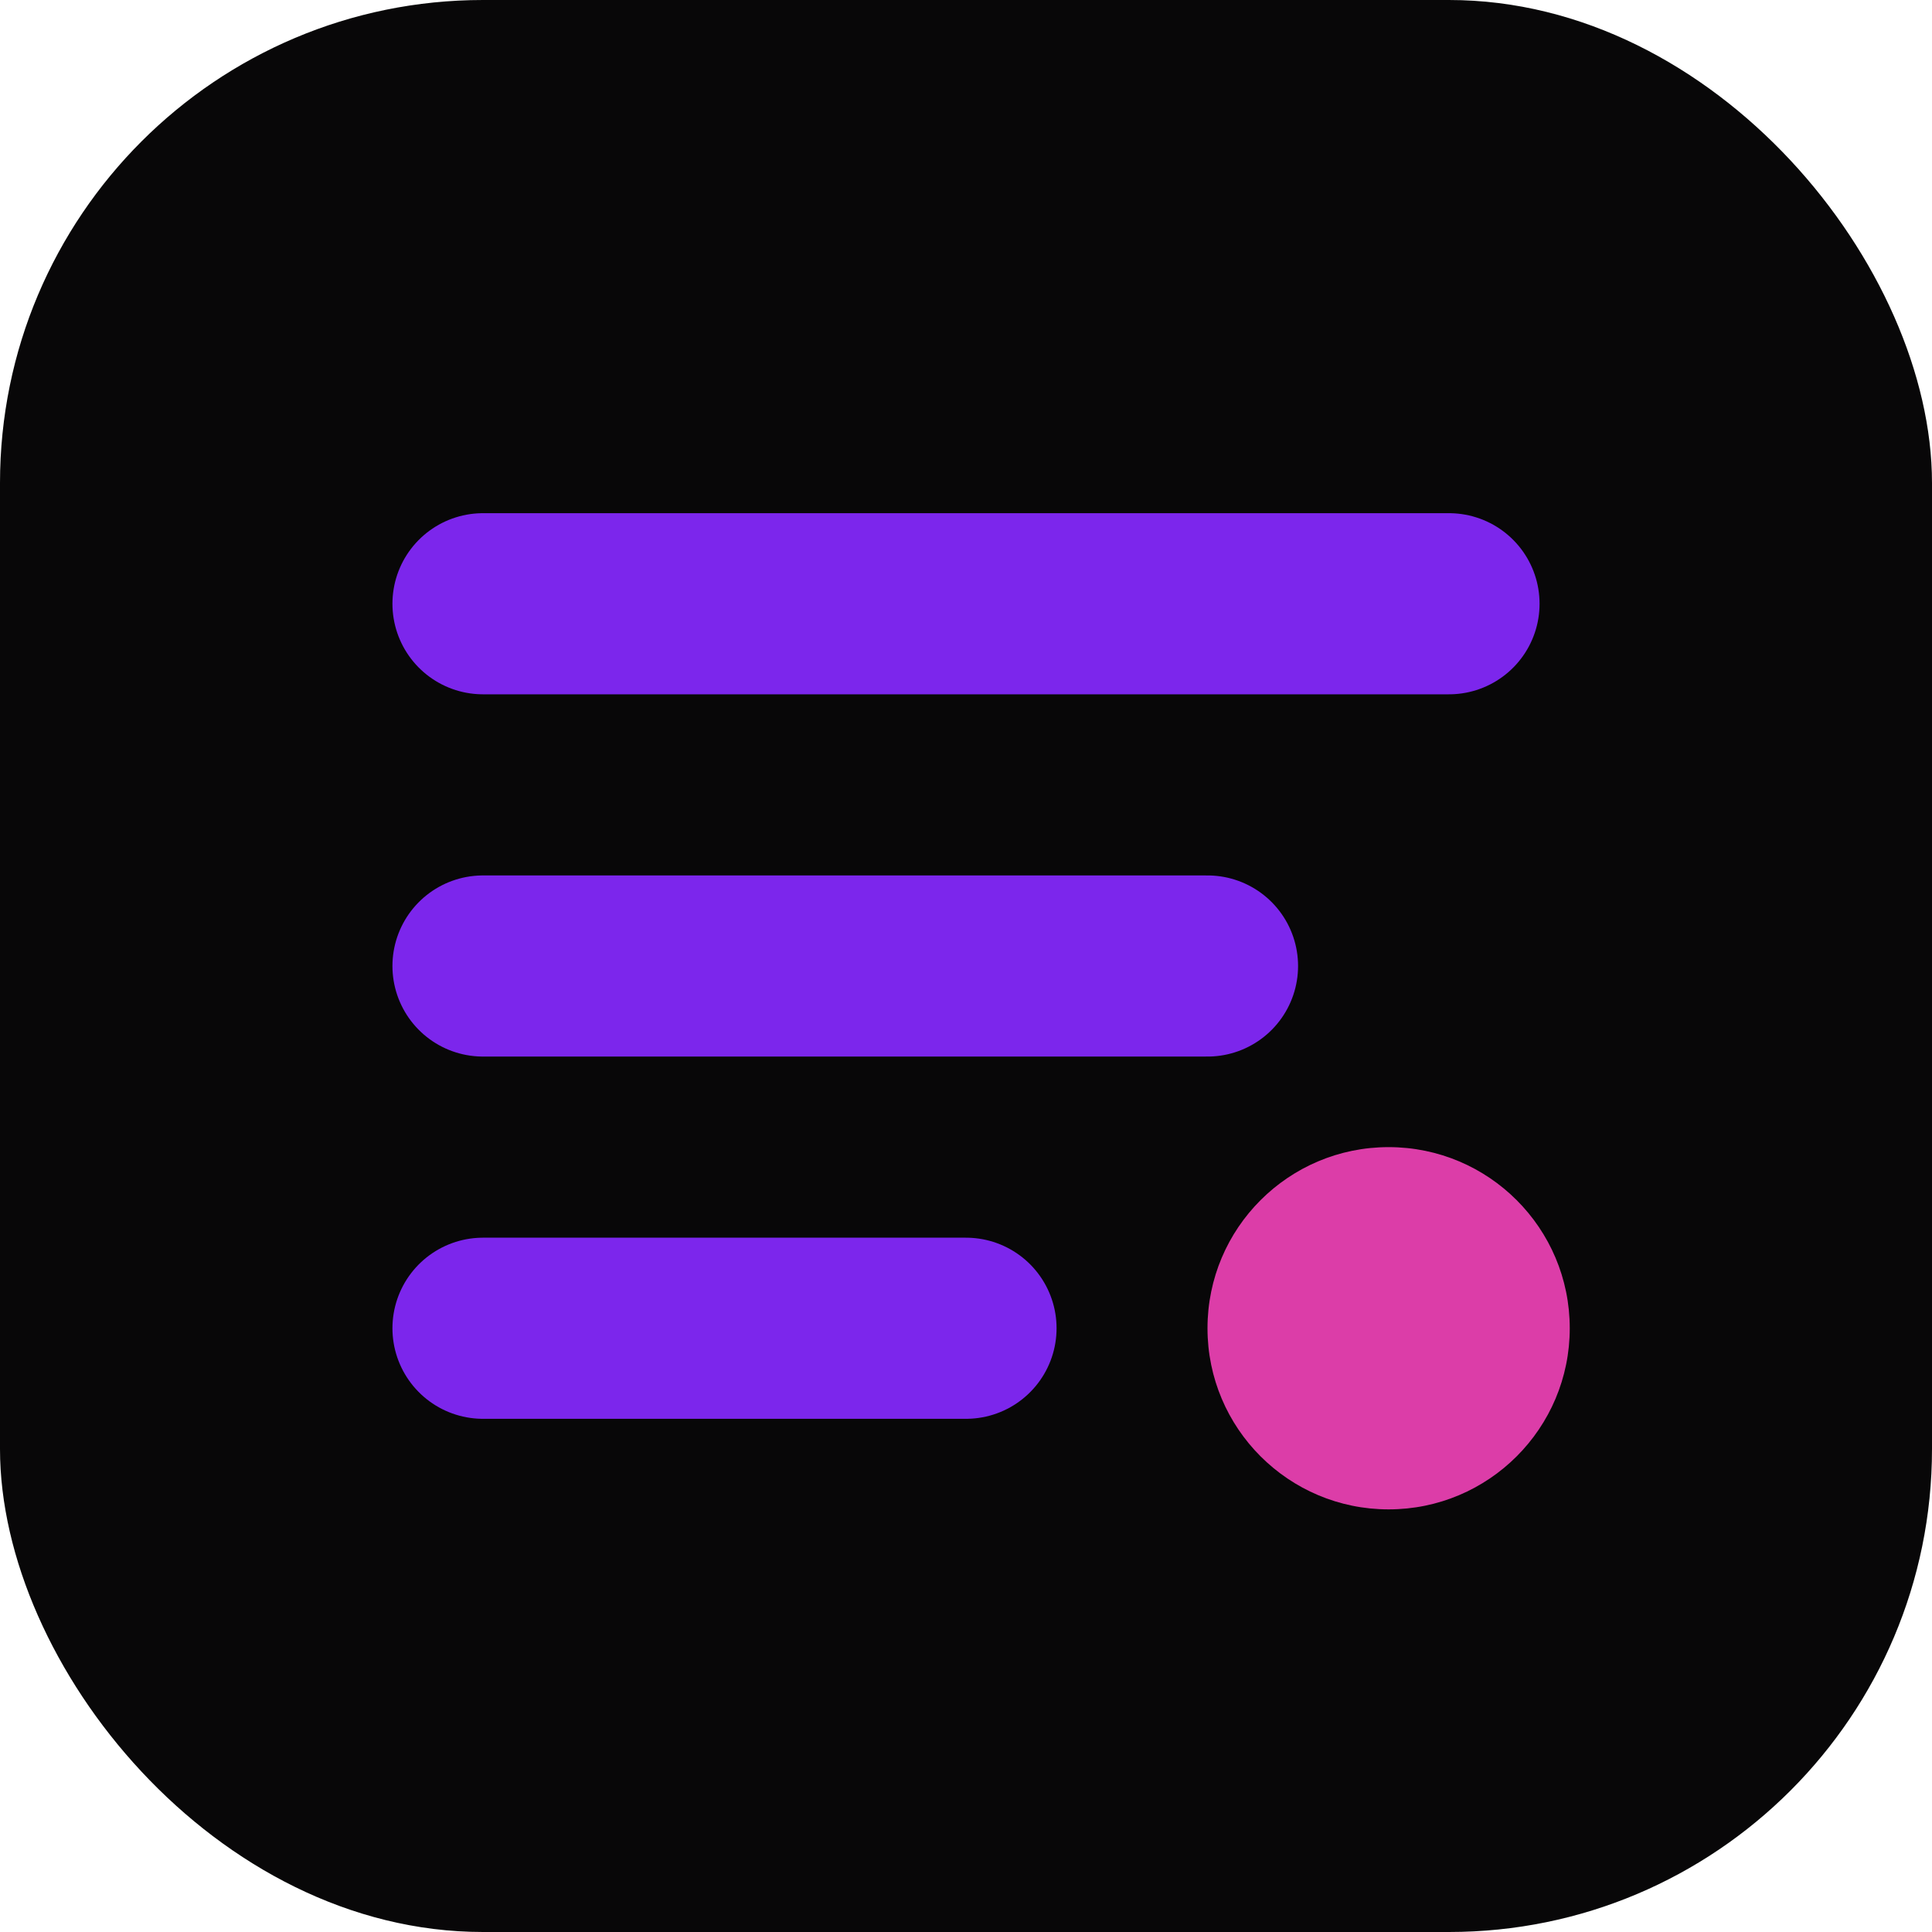 <svg width="32" height="32" viewBox="0 0 32 32" fill="none" xmlns="http://www.w3.org/2000/svg">
  <rect width="32" height="32" rx="8" fill="#080708"/>
  <path d="M8 10H24M8 16H20M8 22H16" stroke="#7C26EC" stroke-width="3" stroke-linecap="round" stroke-linejoin="round"/>
  <circle cx="23" cy="22" r="3" fill="#DC3DA8"/>
</svg>